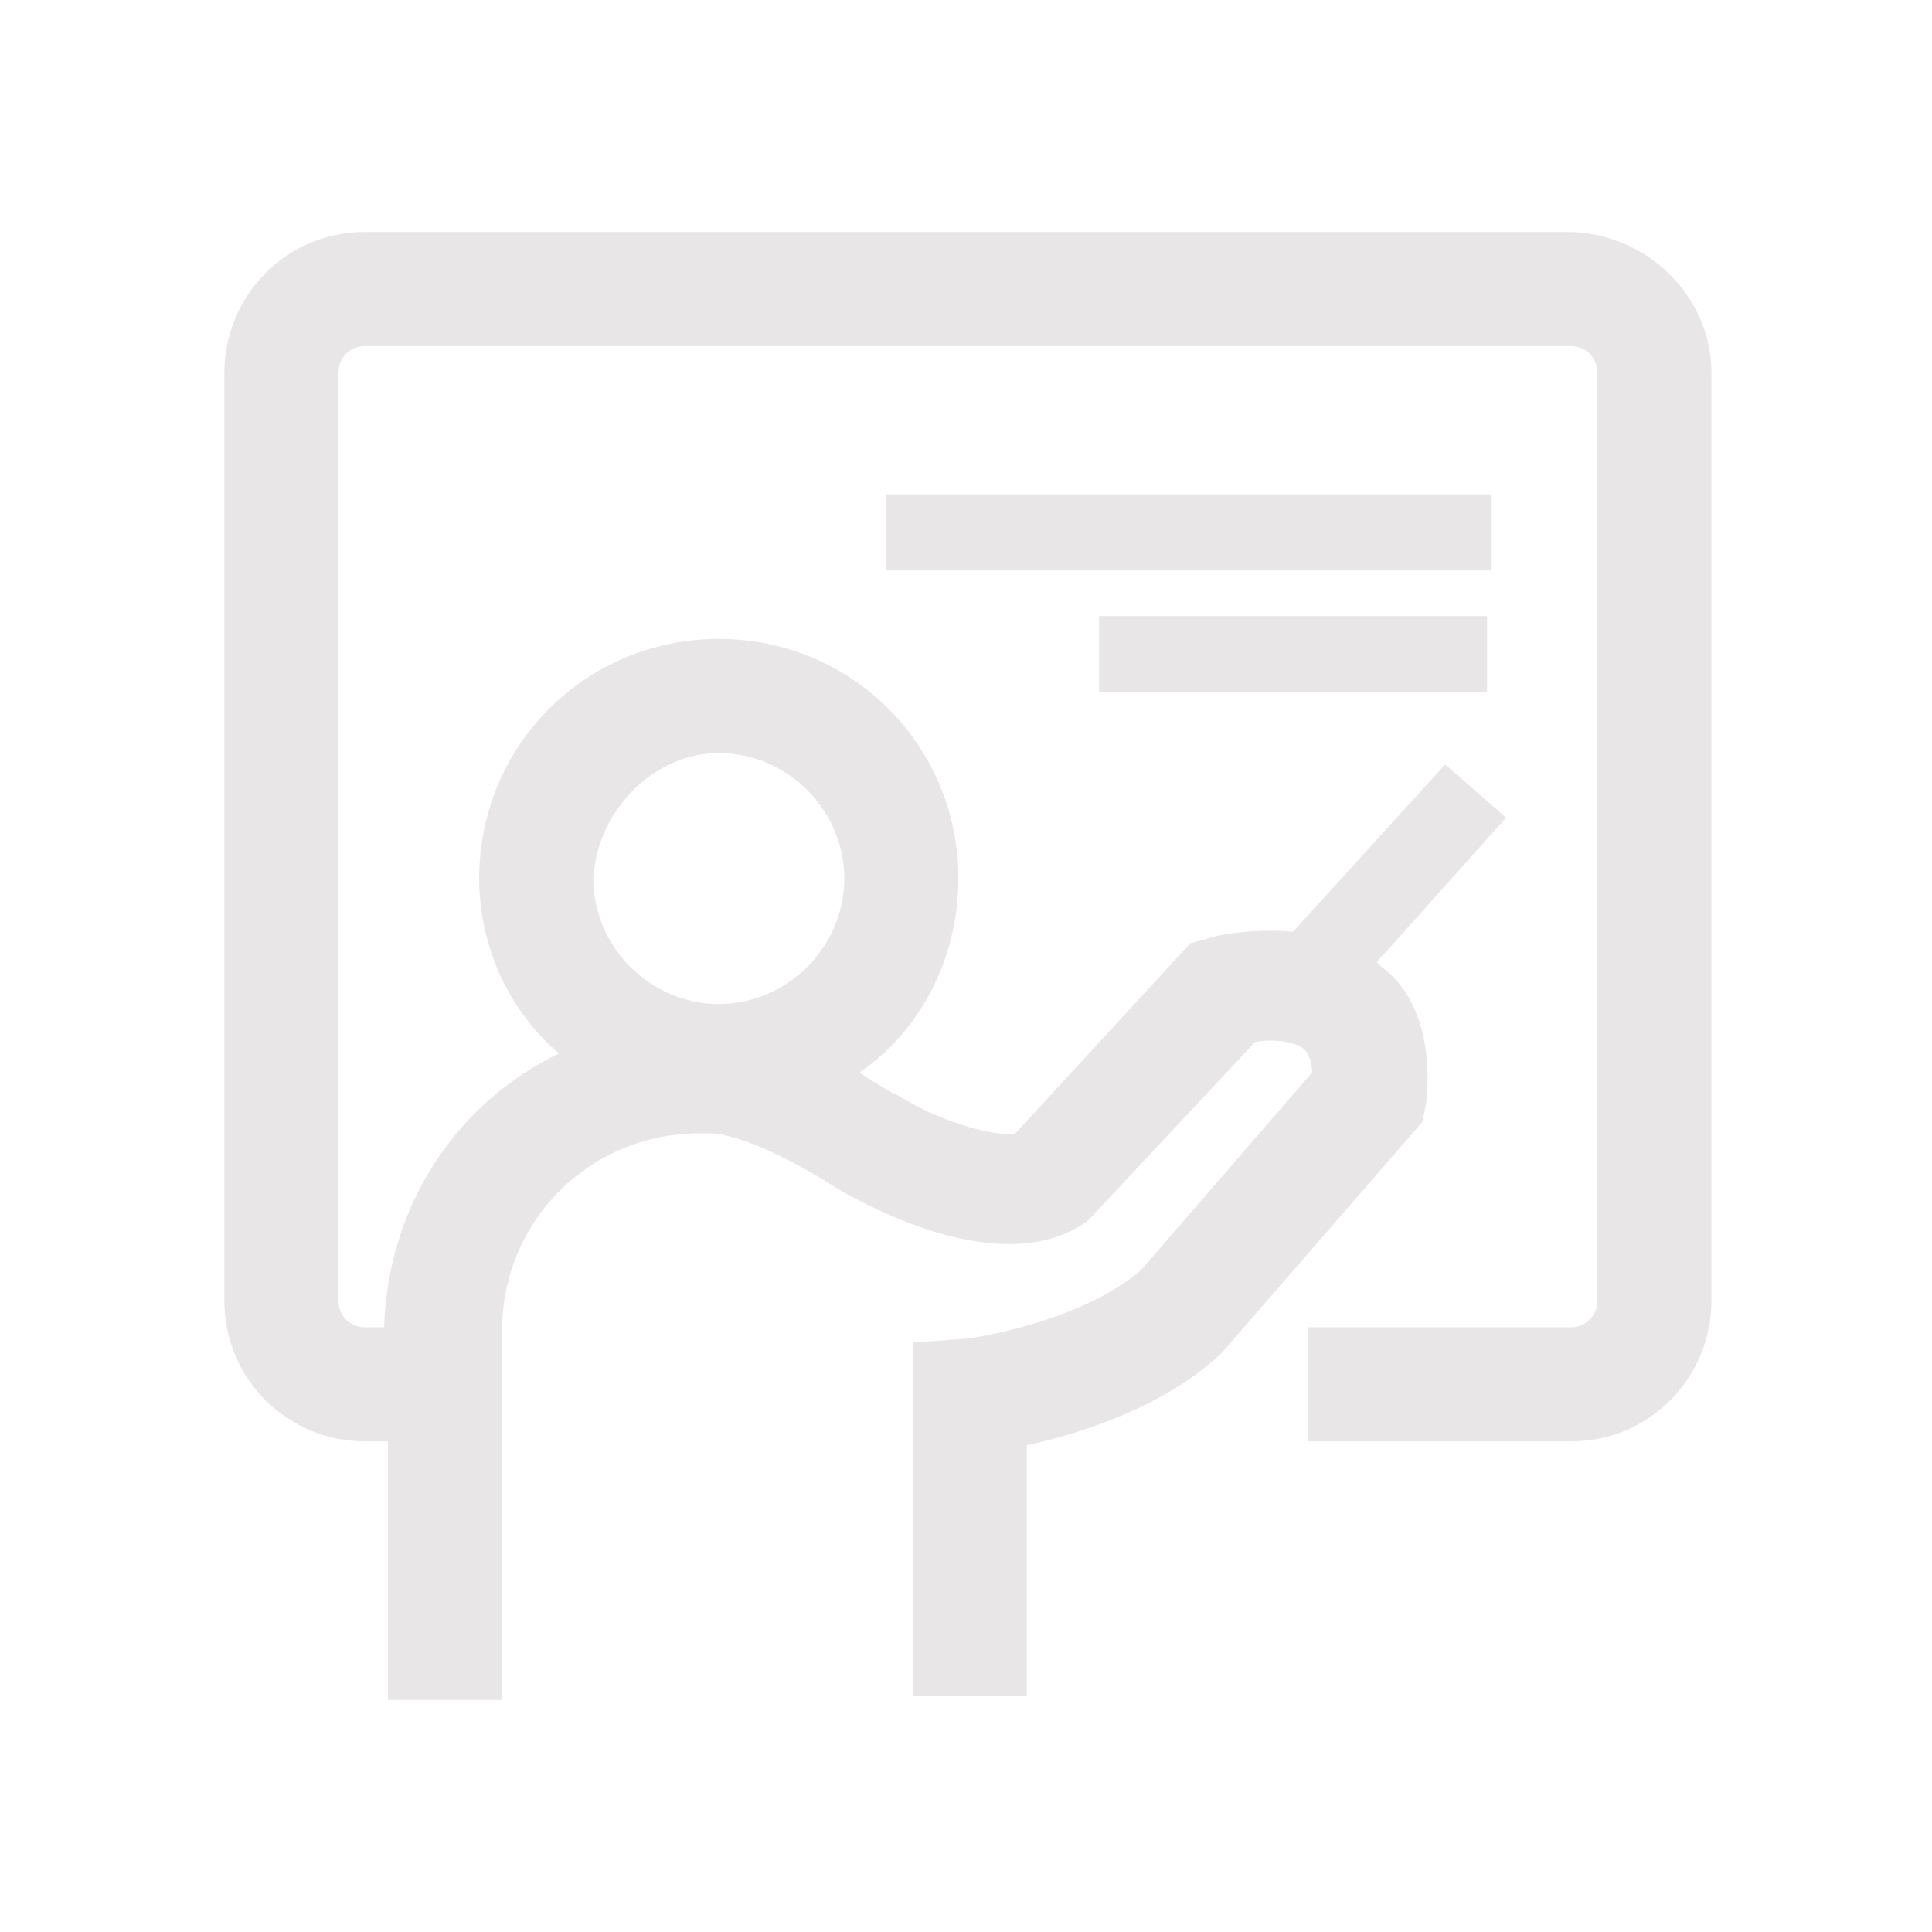 <?xml version="1.0" encoding="utf-8"?>
<!-- Generator: Adobe Illustrator 24.1.2, SVG Export Plug-In . SVG Version: 6.00 Build 0)  -->
<svg version="1.1" id="Layer_1" xmlns="http://www.w3.org/2000/svg" xmlns:xlink="http://www.w3.org/1999/xlink" x="0px" y="0px"
	 viewBox="0 0 50.8 50.8" style="enable-background:new 0 0 50.8 50.8;" xml:space="preserve">
<style type="text/css">
	.st0{fill:#E8E6E7;}
</style>
<g>
	<path class="st0" d="M41.2,6.1H9.6c-2.1,0-3.7,1.7-3.7,3.7v24.4c0,2.1,1.7,3.7,3.7,3.7h0.6v6.8h3v-9.7c0-2.9,2.3-5.2,5.2-5.2h0.3
		c0.2,0,1.2,0.1,3.4,1.5c0.7,0.4,4.3,2.4,6.5,0.8l4.4-4.7c0.5-0.1,1.1,0,1.3,0.2c0.1,0.1,0.2,0.3,0.2,0.6l-4.5,5.2
		c-1.4,1.2-3.8,1.7-4.6,1.8l-1.4,0.1v9.3h3v-6.6c1.4-0.3,3.6-1,5.1-2.4l5.3-6.1l0.1-0.5c0.2-2-0.5-3.1-1.2-3.6c0,0-0.1-0.1-0.1-0.1
		l3.4-3.8L38,20.1L34,24.5c-1.1-0.1-2.1,0.1-2.3,0.2l-0.4,0.1l-4.6,5c-0.4,0.1-1.8-0.2-3.1-1c-0.4-0.2-0.7-0.4-1-0.6
		c1.6-1.1,2.6-3,2.6-5.1c0-3.5-2.8-6.3-6.3-6.3s-6.3,2.8-6.3,6.3c0,1.8,0.8,3.5,2.1,4.6c-2.7,1.3-4.5,4-4.6,7.2H9.6
		c-0.4,0-0.7-0.3-0.7-0.7V9.8c0-0.4,0.3-0.7,0.7-0.7h31.7c0.4,0,0.7,0.3,0.7,0.7v24.4c0,0.4-0.3,0.7-0.7,0.7h-6.9v3h6.9
		c2.1,0,3.7-1.7,3.7-3.7V9.8C45,7.8,43.3,6.1,41.2,6.1z M18.9,19.8c1.8,0,3.3,1.5,3.3,3.3c0,1.8-1.5,3.3-3.3,3.3
		c-1.8,0-3.3-1.5-3.3-3.3C15.7,21.3,17.2,19.8,18.9,19.8z"/>
	<rect x="23.3" y="13" class="st0" width="15.9" height="2"/>
	<rect x="28.9" y="16.2" class="st0" width="10.2" height="2"/>
</g>
</svg>

